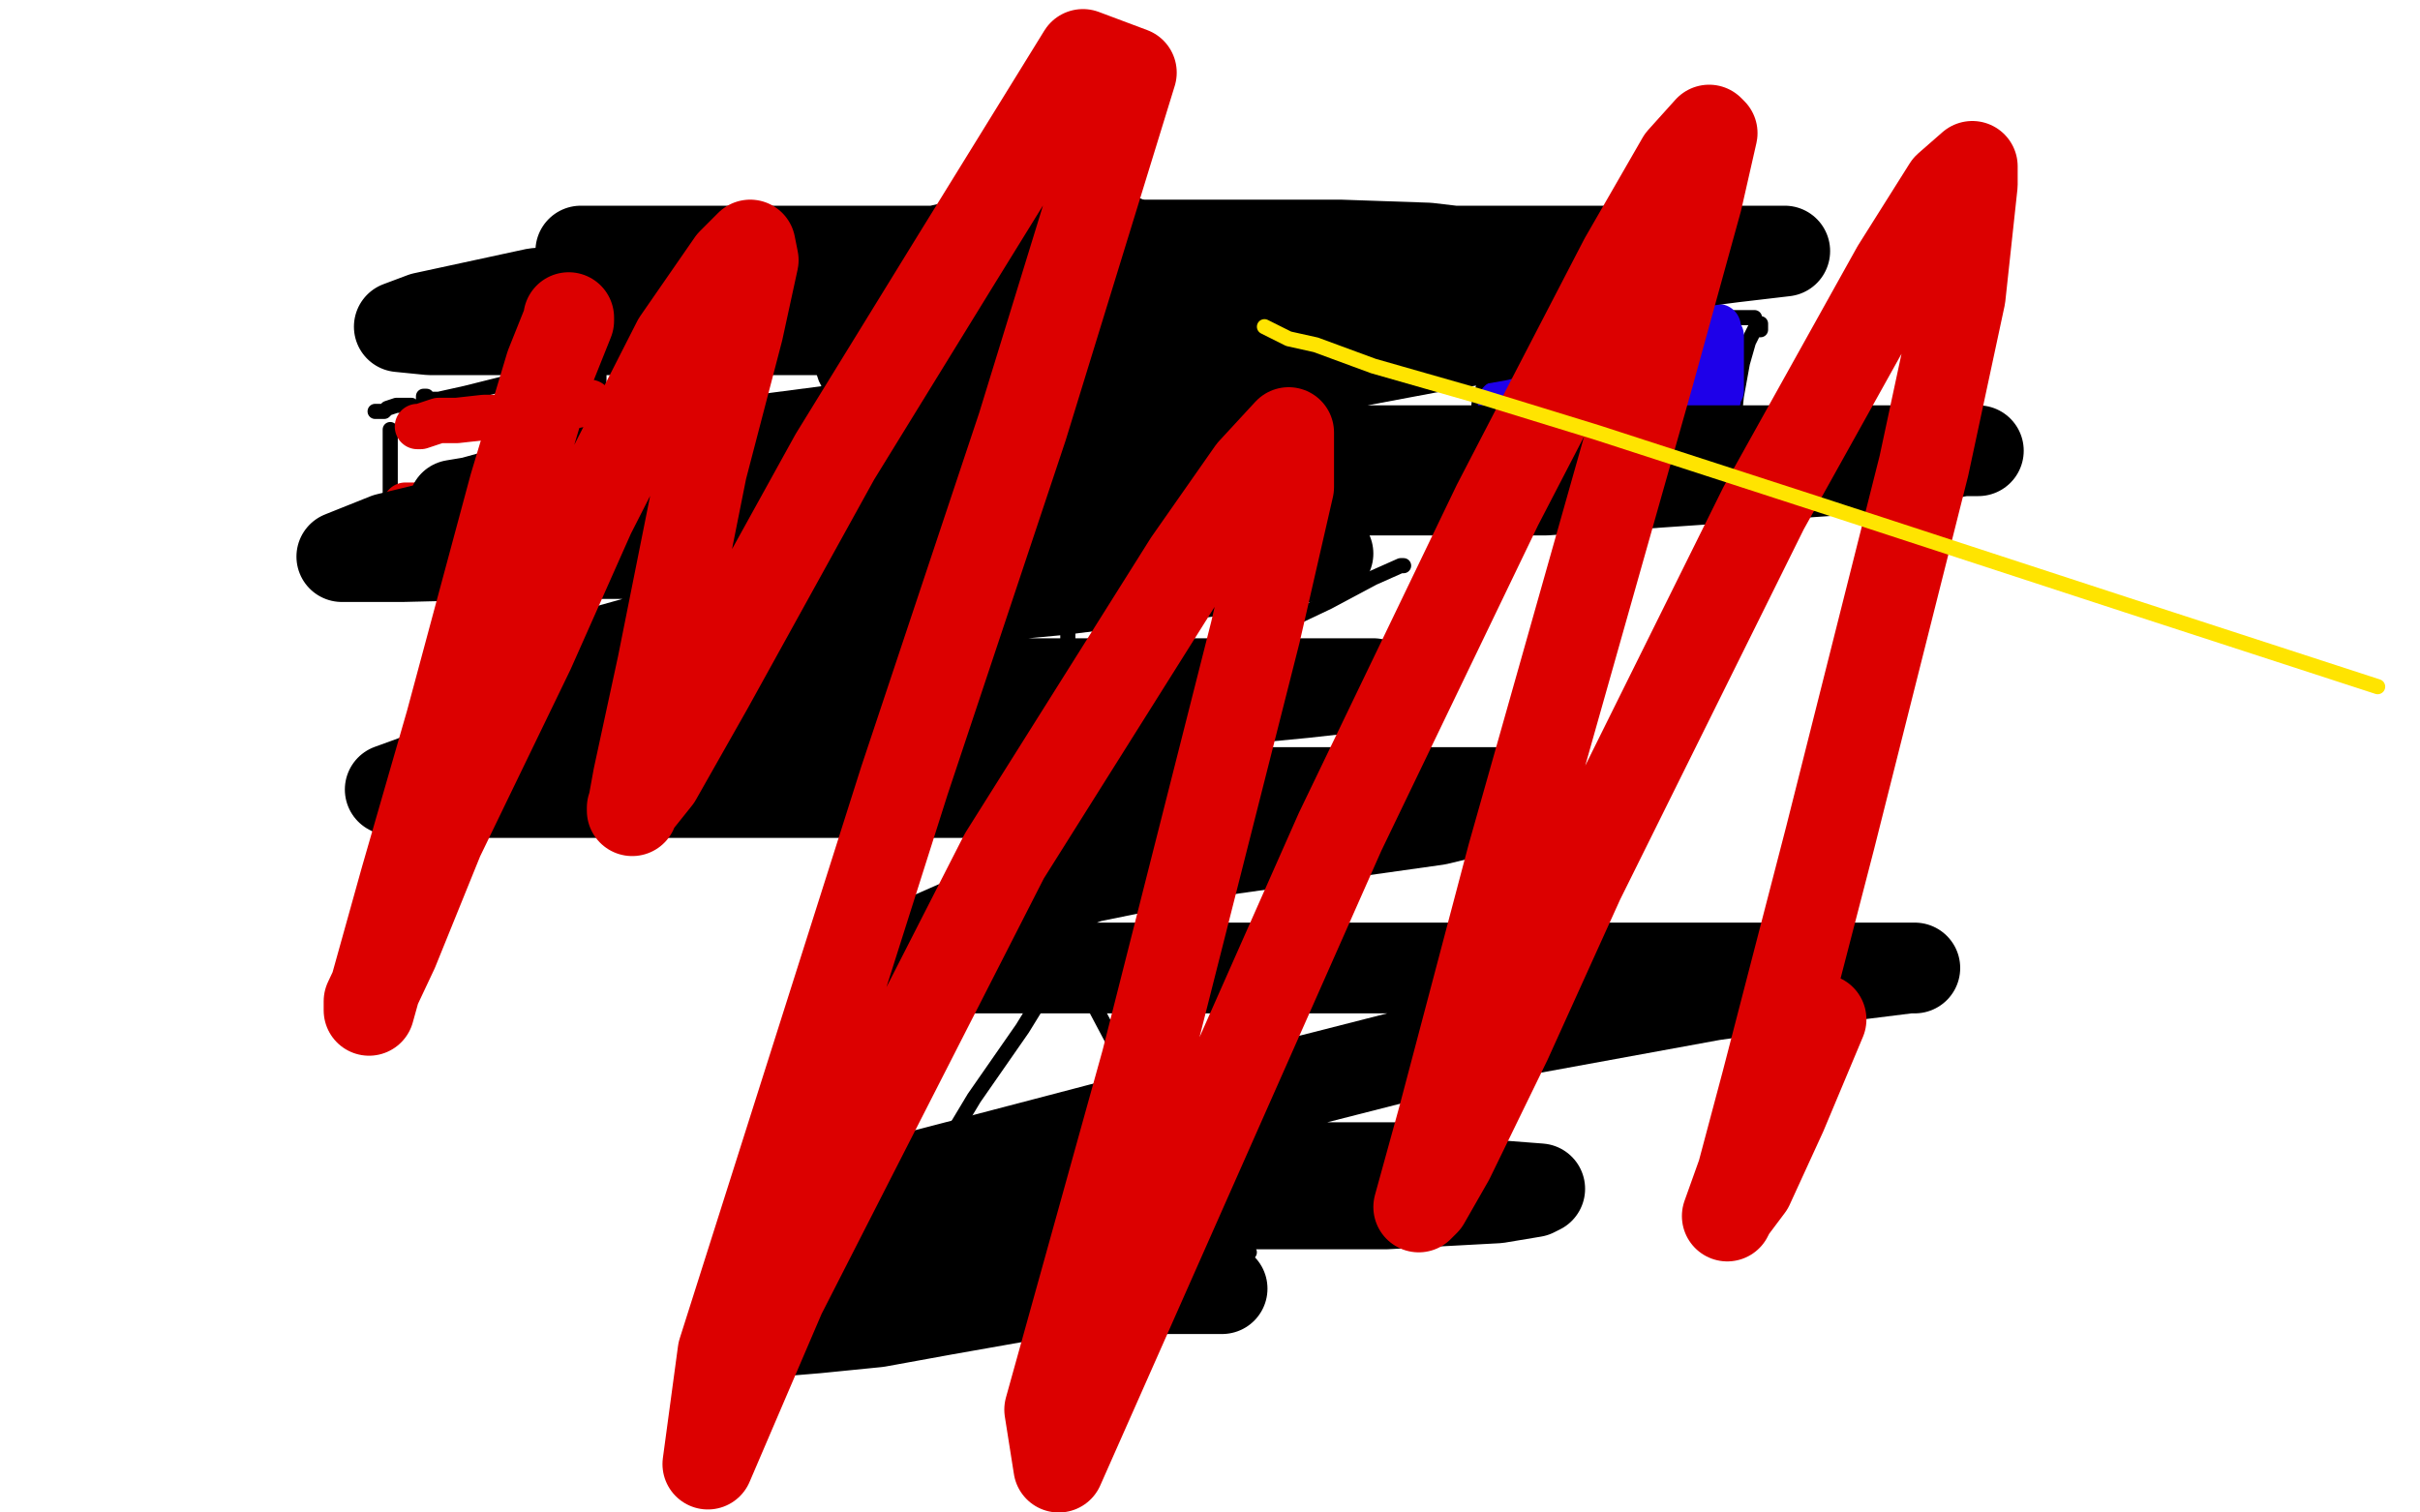 <?xml version="1.0" standalone="no"?>
<!DOCTYPE svg PUBLIC "-//W3C//DTD SVG 1.1//EN"
"http://www.w3.org/Graphics/SVG/1.1/DTD/svg11.dtd">

<svg width="800" height="500" version="1.1" xmlns="http://www.w3.org/2000/svg" xmlns:xlink="http://www.w3.org/1999/xlink" style="stroke-antialiasing: false"><desc>This SVG has been created on https://colorillo.com/</desc><rect x='0' y='0' width='800' height='500' style='fill: rgb(255,255,255); stroke-width:0' /><polyline points="329,77 328,77 328,77 327,77 327,77 326,77 326,77 325,77 325,77 324,77 324,77 323,77 323,77 321,77 320,77 319,77 316,77 314,78 313,78 311,78 310,78 307,79 306,80 305,80 303,81 301,81 300,82 298,82 296,82 293,84 291,85 289,86 287,88 285,89 284,90 283,91 281,91 281,92 279,94 278,95 278,97 276,99 276,100 274,102 273,105 273,106 273,107 272,108 272,110 272,111 272,114 272,115 272,116 272,118 272,120 272,121 272,122 273,125 274,127 276,132 277,135 278,138 280,141 281,143 283,147 285,150 288,153 288,155 292,159 294,161 298,163 304,167 309,170 312,172 317,173 322,176 326,177 331,177 339,178 345,178 352,178 363,176 372,175 381,173 391,169 402,164 411,161 417,156 423,152 426,149 429,144 431,139 431,135 432,130 432,125 432,120 432,115 432,109 432,104 431,100 428,96 423,90 420,87 412,83 406,79 401,77 392,74 383,71 374,67 369,66 361,64 355,63 353,62 348,61 345,61 343,61 340,61 335,61 331,61 328,61 324,61 323,61 322,61 321,61 321,62 320,62" style="fill: none; stroke: #000000; stroke-width: 5; stroke-linejoin: round; stroke-linecap: round; stroke-antialiasing: false; stroke-antialias: 0; opacity: 1.0"/>
<polyline points="355,183 355,188 355,188 353,202 353,202 353,225 353,225 353,253 353,253 353,277 353,277 352,296 352,296 351,306 351,306 350,310 350,313" style="fill: none; stroke: #000000; stroke-width: 5; stroke-linejoin: round; stroke-linecap: round; stroke-antialiasing: false; stroke-antialias: 0; opacity: 1.0"/>
<polyline points="350,319 350,320 350,320 346,327 346,327 338,340 338,340 322,363 322,363 304,393 304,393 285,419 285,419 274,433 274,433 264,445 259,451" style="fill: none; stroke: #000000; stroke-width: 5; stroke-linejoin: round; stroke-linecap: round; stroke-antialiasing: false; stroke-antialias: 0; opacity: 1.0"/>
<polyline points="358,320 358,321 358,321 359,325 359,325 361,331 361,331 370,348 370,348 383,369 383,369 393,389 393,389 405,404 405,404 411,412 413,414 412,412" style="fill: none; stroke: #000000; stroke-width: 5; stroke-linejoin: round; stroke-linecap: round; stroke-antialiasing: false; stroke-antialias: 0; opacity: 1.0"/>
<polyline points="345,232 344,232 344,232 338,232 338,232 324,231 324,231 306,227 306,227 276,219 276,219 247,210 247,210 228,205 228,205 214,201" style="fill: none; stroke: #000000; stroke-width: 5; stroke-linejoin: round; stroke-linecap: round; stroke-antialiasing: false; stroke-antialias: 0; opacity: 1.0"/>
<polyline points="355,226 356,226 356,226 358,228 358,228 367,227 367,227 378,223 378,223 397,217 397,217 420,208 420,208 439,199 439,199 454,191 463,187 464,187" style="fill: none; stroke: #000000; stroke-width: 5; stroke-linejoin: round; stroke-linecap: round; stroke-antialiasing: false; stroke-antialias: 0; opacity: 1.0"/>
<polyline points="210,205 210,204 210,204 210,201 210,201 209,192 209,192 207,178 207,178 205,164 205,164 203,148 203,148 202,139 202,139 201,136 201,134 201,133" style="fill: none; stroke: #000000; stroke-width: 5; stroke-linejoin: round; stroke-linecap: round; stroke-antialiasing: false; stroke-antialias: 0; opacity: 1.0"/>
<polyline points="129,142 129,143 129,143 129,147 129,147 129,159 129,159 129,165 129,165 131,168 133,168 140,168 154,168 176,168 193,164 204,161 211,160" style="fill: none; stroke: #000000; stroke-width: 5; stroke-linejoin: round; stroke-linecap: round; stroke-antialiasing: false; stroke-antialias: 0; opacity: 1.0"/>
<polyline points="141,131 140,131 140,131 140,132 140,132 141,132 141,132 145,132 154,130 166,127 174,125 179,124 180,123 181,123 182,123 183,123 186,123 187,123 188,123 189,123 190,123 190,122 191,122 192,122 193,122 194,122 195,122" style="fill: none; stroke: #000000; stroke-width: 5; stroke-linejoin: round; stroke-linecap: round; stroke-antialiasing: false; stroke-antialias: 0; opacity: 1.0"/>
<polyline points="136,134 135,134 135,134 131,134 131,134 128,135 128,135 127,136 127,136 125,136 125,136 124,136 124,136" style="fill: none; stroke: #000000; stroke-width: 5; stroke-linejoin: round; stroke-linecap: round; stroke-antialiasing: false; stroke-antialias: 0; opacity: 1.0"/>
<polyline points="198,122 198,123 198,123 198,125 198,125 198,129 198,129 199,131 199,131 199,133 199,133 199,134 199,134" style="fill: none; stroke: #000000; stroke-width: 5; stroke-linejoin: round; stroke-linecap: round; stroke-antialiasing: false; stroke-antialias: 0; opacity: 1.0"/>
<polyline points="138,141 139,141 139,141 142,140 142,140 145,139 145,139 151,139 151,139 160,138 160,138 164,138 164,138 168,138 168,138 170,138 171,138 172,137 174,137 175,137 179,137 180,137 181,137 182,137 184,137 185,137 185,136 186,136 187,136 188,136 191,135 193,134 194,134 195,133" style="fill: none; stroke: #dc0000; stroke-width: 15; stroke-linejoin: round; stroke-linecap: round; stroke-antialiasing: false; stroke-antialias: 0; opacity: 1.0"/>
<polyline points="134,167 135,167 135,167 139,167 139,167 144,166 144,166 152,166 152,166 158,166 158,166 172,166 172,166 174,166 175,166 176,166 177,165 178,165 179,165 180,165 182,165 186,164 189,163 191,163 193,163 194,163 195,163 196,163" style="fill: none; stroke: #dc0000; stroke-width: 15; stroke-linejoin: round; stroke-linecap: round; stroke-antialiasing: false; stroke-antialias: 0; opacity: 1.0"/>
<polyline points="493,112 493,113 493,113 493,116 493,116 492,122 492,122 489,133 489,133 488,143 488,143 486,154 486,154 485,158 485,158 484,160 483,162 482,164 481,166 480,168 480,170 480,171 480,172 479,172 479,173 479,174 479,175" style="fill: none; stroke: #000000; stroke-width: 5; stroke-linejoin: round; stroke-linecap: round; stroke-antialiasing: false; stroke-antialias: 0; opacity: 1.0"/>
<polyline points="492,104 495,104 495,104 501,104 501,104 512,105 512,105 529,105 529,105 543,105 543,105 558,105 558,105 570,105 570,105 577,105 580,105 580,106" style="fill: none; stroke: #000000; stroke-width: 5; stroke-linejoin: round; stroke-linecap: round; stroke-antialiasing: false; stroke-antialias: 0; opacity: 1.0"/>
<polyline points="582,107 582,109 582,109 580,109 580,109 578,113 578,113 576,120 576,120 574,131 574,131 573,141 573,141 572,145 572,145 571,148 571,149" style="fill: none; stroke: #000000; stroke-width: 5; stroke-linejoin: round; stroke-linecap: round; stroke-antialiasing: false; stroke-antialias: 0; opacity: 1.0"/>
<polyline points="495,139 496,139 496,139 501,139 501,139 510,141 510,141 527,143 527,143 544,144 544,144 555,144 555,144 564,144 564,144 569,144 570,144 571,144 572,144" style="fill: none; stroke: #000000; stroke-width: 5; stroke-linejoin: round; stroke-linecap: round; stroke-antialiasing: false; stroke-antialias: 0; opacity: 1.0"/>
<polyline points="496,133 497,133 497,133 501,133 501,133 507,133 507,133 514,133 514,133 524,133 524,133 531,133 531,133 535,133 535,133 536,133 537,133 538,133 539,133 541,133 543,133 544,133 545,133 548,133 549,133 550,133 552,133 553,133 555,133 556,133 557,133 558,133 559,133 560,133 561,133 561,132 562,132 563,132 563,131 564,131 564,130 565,129 565,127 565,126 565,125 565,124 565,123 565,122 566,121 566,120 566,119 566,118 567,118 567,116 566,116 561,116 554,116 545,116 538,116 528,116 522,116 520,116 518,116 515,116 514,116 511,116 509,116 507,116 506,116 505,116 504,116 503,116 502,116 501,118 501,119 501,120 502,120 503,120 506,120 511,120 516,120 521,120 528,120 534,120 539,120 541,119 543,119 544,119 545,119 546,119 547,119 549,119 551,119 552,119 553,118 554,118 554,116 555,116 556,116 557,115 558,114 558,113 559,112 559,111 561,111 562,110 563,110 564,109 565,108 566,108 567,108 568,108 568,109 568,110 568,111 569,111 569,113 569,114 569,115 569,116 569,118 569,120 569,122 569,123 569,124 569,125 569,126 569,127 569,128 569,129 568,129 568,131 568,132 567,133" style="fill: none; stroke: #1e00e9; stroke-width: 15; stroke-linejoin: round; stroke-linecap: round; stroke-antialiasing: false; stroke-antialias: 0; opacity: 1.0"/>
<circle cx="530.5" cy="136.5" r="2" style="fill: #ffe400; stroke-antialiasing: false; stroke-antialias: 0; opacity: 1.0"/>
<circle cx="523.5" cy="133.5" r="2" style="fill: #ffe400; stroke-antialiasing: false; stroke-antialias: 0; opacity: 1.0"/>
<circle cx="518.5" cy="125.5" r="2" style="fill: #ffe400; stroke-antialiasing: false; stroke-antialias: 0; opacity: 1.0"/>
<circle cx="518.5" cy="113.5" r="2" style="fill: #ffe400; stroke-antialiasing: false; stroke-antialias: 0; opacity: 1.0"/>
<circle cx="524.5" cy="109.5" r="2" style="fill: #ffe400; stroke-antialiasing: false; stroke-antialias: 0; opacity: 1.0"/>
<circle cx="536.5" cy="108.5" r="2" style="fill: #ffe400; stroke-antialiasing: false; stroke-antialias: 0; opacity: 1.0"/>
<circle cx="546.5" cy="112.5" r="2" style="fill: #ffe400; stroke-antialiasing: false; stroke-antialias: 0; opacity: 1.0"/>
<circle cx="550.5" cy="120.5" r="2" style="fill: #ffe400; stroke-antialiasing: false; stroke-antialias: 0; opacity: 1.0"/>
<circle cx="545.5" cy="128.5" r="2" style="fill: #ffe400; stroke-antialiasing: false; stroke-antialias: 0; opacity: 1.0"/>
<polyline points="541,134 540,134 540,134" style="fill: none; stroke: #ffe400; stroke-width: 5; stroke-linejoin: round; stroke-linecap: round; stroke-antialiasing: false; stroke-antialias: 0; opacity: 1.0"/>
<polyline points="489,84 472,82 472,82 443,81 443,81 409,81 409,81 369,81 369,81 336,81 336,81 318,81 318,81 305,84 297,85 293,85 294,85 309,85 339,84 374,84 415,84 448,83 461,83 454,83 435,83 396,83 345,83 258,83 218,83 192,83 195,83 207,83 237,83 295,83 374,83 435,83 509,83 556,83 584,83 590,83 573,85 534,90 450,90 336,90 260,90 177,97 140,105 132,108 142,109 182,109 233,109 320,109 404,109 451,109 488,109 499,110 495,111 472,115 424,124 362,131 247,146 185,158 156,166 150,167 152,167 176,163 215,157 304,152 434,149 521,149 608,149 645,149 654,149 649,149 613,155 511,162 411,162 245,162 161,170 128,178 113,184 115,184 133,184 175,183 260,183 343,183 392,183 430,183 439,183 438,183 415,187 350,195 286,201 215,211 179,221 166,225 173,226 213,226 268,226 347,226 410,226 441,226 454,226 449,227 431,229 379,234 286,234 209,240 151,253 129,261 131,262 162,262 207,262 294,262 382,262 433,262 485,262 508,262 504,264 475,271 404,281 360,290 321,304 296,315 288,319 288,320 300,320 336,320 414,320 509,320 581,320 617,320 633,320 631,320 615,322 566,329 484,344 433,357 368,372 326,383 303,389 293,392 301,392 323,392 366,392 420,392 461,392 496,392 509,393 507,394 495,396 458,398 409,398 341,403 300,408 278,409 272,409 274,409 286,409 311,404 354,397 401,388 436,386 465,386 473,386 471,387 444,393 396,400 359,408 323,416 290,423 272,426 277,427 310,426 354,426 388,426 404,426 401,426 383,426 346,427 312,433 290,437 270,439 258,440" style="fill: none; stroke: #000000; stroke-width: 30; stroke-linejoin: round; stroke-linecap: round; stroke-antialiasing: false; stroke-antialias: 0; opacity: 1.0"/>
<polyline points="188,105 188,106 188,106 182,121 182,121 170,161 170,161 149,239 149,239 134,291 134,291 122,334 122,334 122,331 130,314 145,277 175,215 195,170 224,113 242,87 248,81 249,86 244,109 232,155 219,220 211,257 209,268 209,267 217,257 234,227 276,151 316,86 358,18 374,24 338,141 299,258 239,447 234,484 258,428 332,283 393,186 414,156 426,143 426,161 415,209 379,351 347,466 350,485 443,275 495,167 537,86 556,53 565,43 566,44 561,66 545,124 500,283 477,370 469,399 471,397 479,383 498,344 522,291 583,168 627,89 644,62 652,55 652,61 648,98 636,154 605,277 584,358 576,388 571,402 572,400 578,392 589,368 602,337" style="fill: none; stroke: #dc0000; stroke-width: 30; stroke-linejoin: round; stroke-linecap: round; stroke-antialiasing: false; stroke-antialias: 0; opacity: 1.0"/>
<polyline points="418,108 426,112 426,112 435,114 435,114 454,121 454,121 489,131 489,131 528,143 528,143 602,167 602,167 703,200 703,200 786,227" style="fill: none; stroke: #ffe400; stroke-width: 5; stroke-linejoin: round; stroke-linecap: round; stroke-antialiasing: false; stroke-antialias: 0; opacity: 1.0"/>
</svg>
